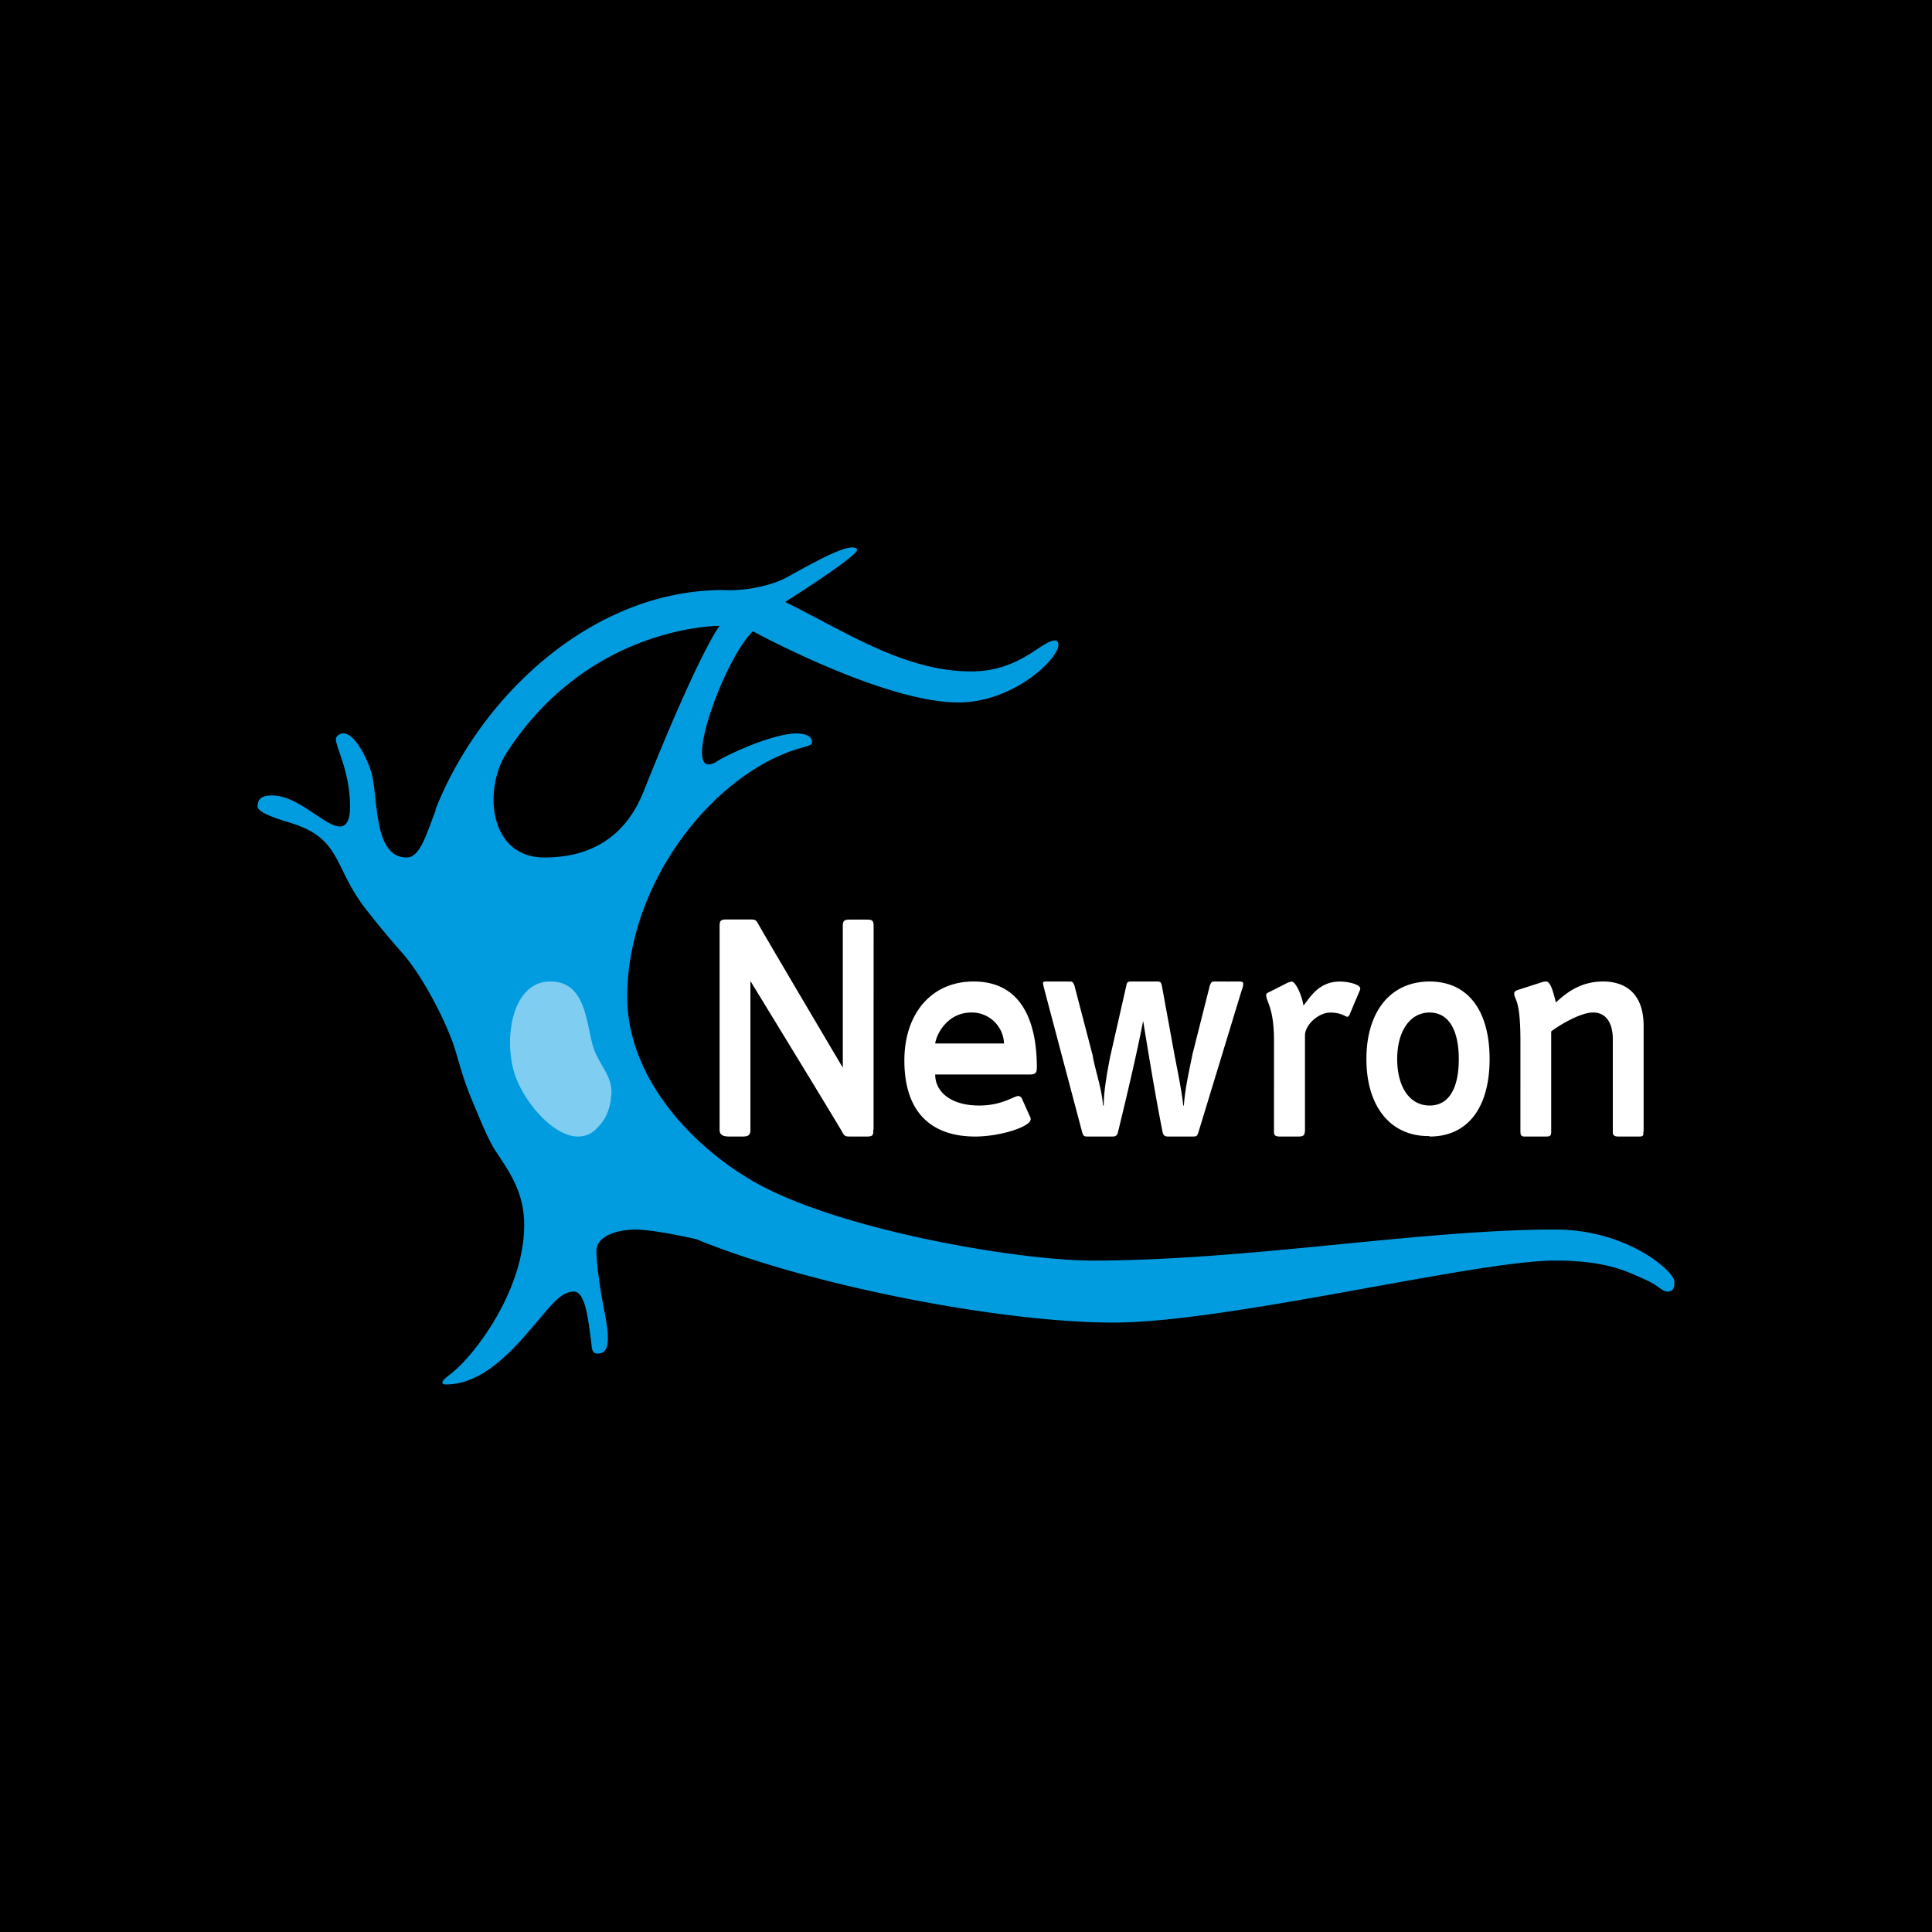 <svg xmlns="http://www.w3.org/2000/svg" width="60" height="60" fill="none"><path fill="#000" d="M0 0h60v60H0z"/><g clip-path="url(#a)"><path fill="#fff" d="M27.119 35.075c.01.191-.021.221-.207.221h-.516c-.145 0-.175-.02-.238-.137-.198-.352-2.853-4.692-2.853-4.692v4.622c0 .177-.08.207-.254.207h-.389c-.176 0-.314-.03-.314-.207v-6.327c0-.177.04-.207.217-.207h.74c.154 0 .175.02.237.129.275.492 2.632 4.474 2.632 4.474v-4.392c0-.177.047-.207.222-.207h.518c.175 0 .217.03.217.207l-.002 6.323zM31.969 34.644c.03.044.04.078.039.114 0 .237-.952.538-1.722.538-1.295 0-2.2-.684-2.2-2.362 0-1.45.836-2.453 2.151-2.453 1.669 0 1.963 1.558 1.963 2.662 0 .173-.039.227-.225.227h-2.932c0 .51.448.963 1.37.963.707 0 1.075-.295 1.212-.295q.036.003.065.023.03.019.043.05l.245.547zm-.788-2.237a1 1 0 0 0-1.013-.963c-.766 0-1.095.708-1.125.963zM33.936 32.81c.109.54.276.99.32 1.523h.02c0-.429.105-1.025.2-1.51l.496-2.182c.029-.14.038-.16.184-.16h.748c.145 0 .155.02.184.16l.399 2.183c.094.484.216 1.08.26 1.509h.019c.037-.533.163-1.07.268-1.595l.522-2.067c.02-.095.059-.19.136-.19.271 0 .431.004.703 0 .165 0 .214 0 .214.072s-.028.148-.049.207l-1.342 4.404c-.039.122-.058.132-.184.132h-.757c-.125 0-.155-.057-.174-.15-.227-1.14-.438-2.445-.602-3.442-.158.839-.5 2.31-.778 3.442-.02.094-.049.15-.175.15h-.756c-.127 0-.145-.01-.184-.132l-1.168-4.41c-.019-.082-.048-.182-.048-.227s.03-.046.213-.046l.652.002c.068 0 .108.094.127.189l.562 2.152zM40.517 35.15c.01.118-.07.146-.19.146h-.582c-.118 0-.18-.03-.18-.132V32.32c0-1.037-.243-1.207-.243-1.422 0-.038.039-.066.088-.085l.577-.293a.7.7 0 0 1 .128-.037c.119 0 .316.424.365.745.187-.217.455-.745 1.126-.745.285 0 .638.094.638.217 0 .032-.017.065-.03.095l-.294.698c-.01.028-.04.084-.079.084-.06 0-.178-.131-.532-.131s-.782.376-.782.714v3.005zM44.388 35.282c-1.208.014-1.953-.924-1.953-2.393s.745-2.407 1.963-2.407 1.863.94 1.863 2.407-.646 2.407-1.863 2.407zm.916-2.393c0-.848-.284-1.444-.906-1.444s-1.007.596-1.007 1.444.375 1.444 1.007 1.444.906-.587.906-1.444M51.034 35.15c.01.118-.01.146-.125.146h-.643c-.115 0-.179-.028-.179-.132V32.26c0-.358-.124-.816-.615-.816-.404 0-1.074.414-1.298.587v3.133c0 .104-.041.132-.157.132h-.673c-.115 0-.126-.066-.126-.17V32.32c0-1.327-.192-1.254-.192-1.47 0-.048.04-.085.106-.104l.733-.236a.5.5 0 0 1 .145-.029c.124 0 .202.208.308.65.278-.244.712-.65 1.474-.65.53 0 1.252.236 1.252 1.377v3.306z"/><path fill="#019CE0" fill-rule="evenodd" d="M13.522 25.146c1.374-3.495 4.85-6.822 8.938-6.822.59.039 1.448-.107 1.973-.394.775-.425 1.665-.93 2.04-.93.063-.001.11.02.142.048.16.143-2.234 1.647-2.234 1.647 1.835.894 3.691 2.157 5.779 2.157 1.522 0 2.187-.963 2.609-.963.067 0 .1.066.1.137 0 .436-1.39 1.789-3.112 1.789-2.327 0-6.375-2.21-6.375-2.21-.851.818-2.067 4.133-1.378 4.136a.5.5 0 0 0 .262-.096c.282-.19 1.727-.867 2.473-.867.287.004.479.084.479.28 0 .076-.113.107-.314.162-2.676.736-5.425 4.13-5.425 7.743 0 2.407 1.872 4.538 3.903 5.717 2.602 1.512 8.232 2.468 10.534 2.468 4.872 0 10.18-.963 14.377-.963 2.273 0 3.706 1.317 3.706 1.61 0 .132 0 .316-.209.316-.18 0-.28-.187-.657-.354-.619-.274-1.233-.609-2.84-.609-2.475 0-10.163 1.926-13.71 1.926S25.066 39.9 21.63 38.486c0 0-1.286-.3-1.9-.301-.51 0-1.213.177-1.208.677.004.437.138 1.311.225 1.743.188.937.208 1.432-.183 1.432-.22 0-.174-.215-.22-.494-.065-.387-.136-1.432-.52-1.432-.385 0-.673.383-1.104.887-.628.735-1.63 1.997-2.862 1.997-.068 0-.124-.016-.119-.049 0-.108.194-.21.426-.42.737-.667 2.114-2.556 2.114-4.484 0-.989-.425-1.6-.877-2.279-.259-.389-.532-1.098-.751-1.614-.207-.484-.348-.973-.486-1.451-.258-.895-1.042-2.398-1.687-3.12-.435-.486-.77-.908-1.072-1.287-1.09-1.371-.756-2.247-2.414-2.745-.551-.166-.992-.338-.992-.5 0-.28.194-.344.448-.342.835.004 1.634.963 2.108.963.262 0 .317-.332.314-.621 0-1.219-.552-1.993-.414-2.164a.25.25 0 0 1 .213-.104c.336 0 .704.712.852 1.173.242.755.04 2.685 1.112 2.679.415-.003.61-.73.899-1.47zm8.826-5.709s-.598.723-2.361 5.144c-.564 1.414-1.644 2.049-3.079 2.049-1.734 0-1.902-2.124-1.174-3.251 2.57-3.981 6.614-3.942 6.614-3.942" clip-rule="evenodd"/><path fill="#7FCEF2" d="M18.967 34.123c.139-.684-.395-1.022-.574-1.71-.197-.752-.24-1.932-1.3-1.932-1.146 0-1.434 1.631-1.153 2.724.239.932 1.22 2.091 2.01 2.091a.78.78 0 0 0 .575-.245c.285-.281.38-.524.451-.914z"/></g><defs><clipPath id="a"><path fill="#fff" d="M8 17h44v26H8z"/></clipPath></defs></svg>